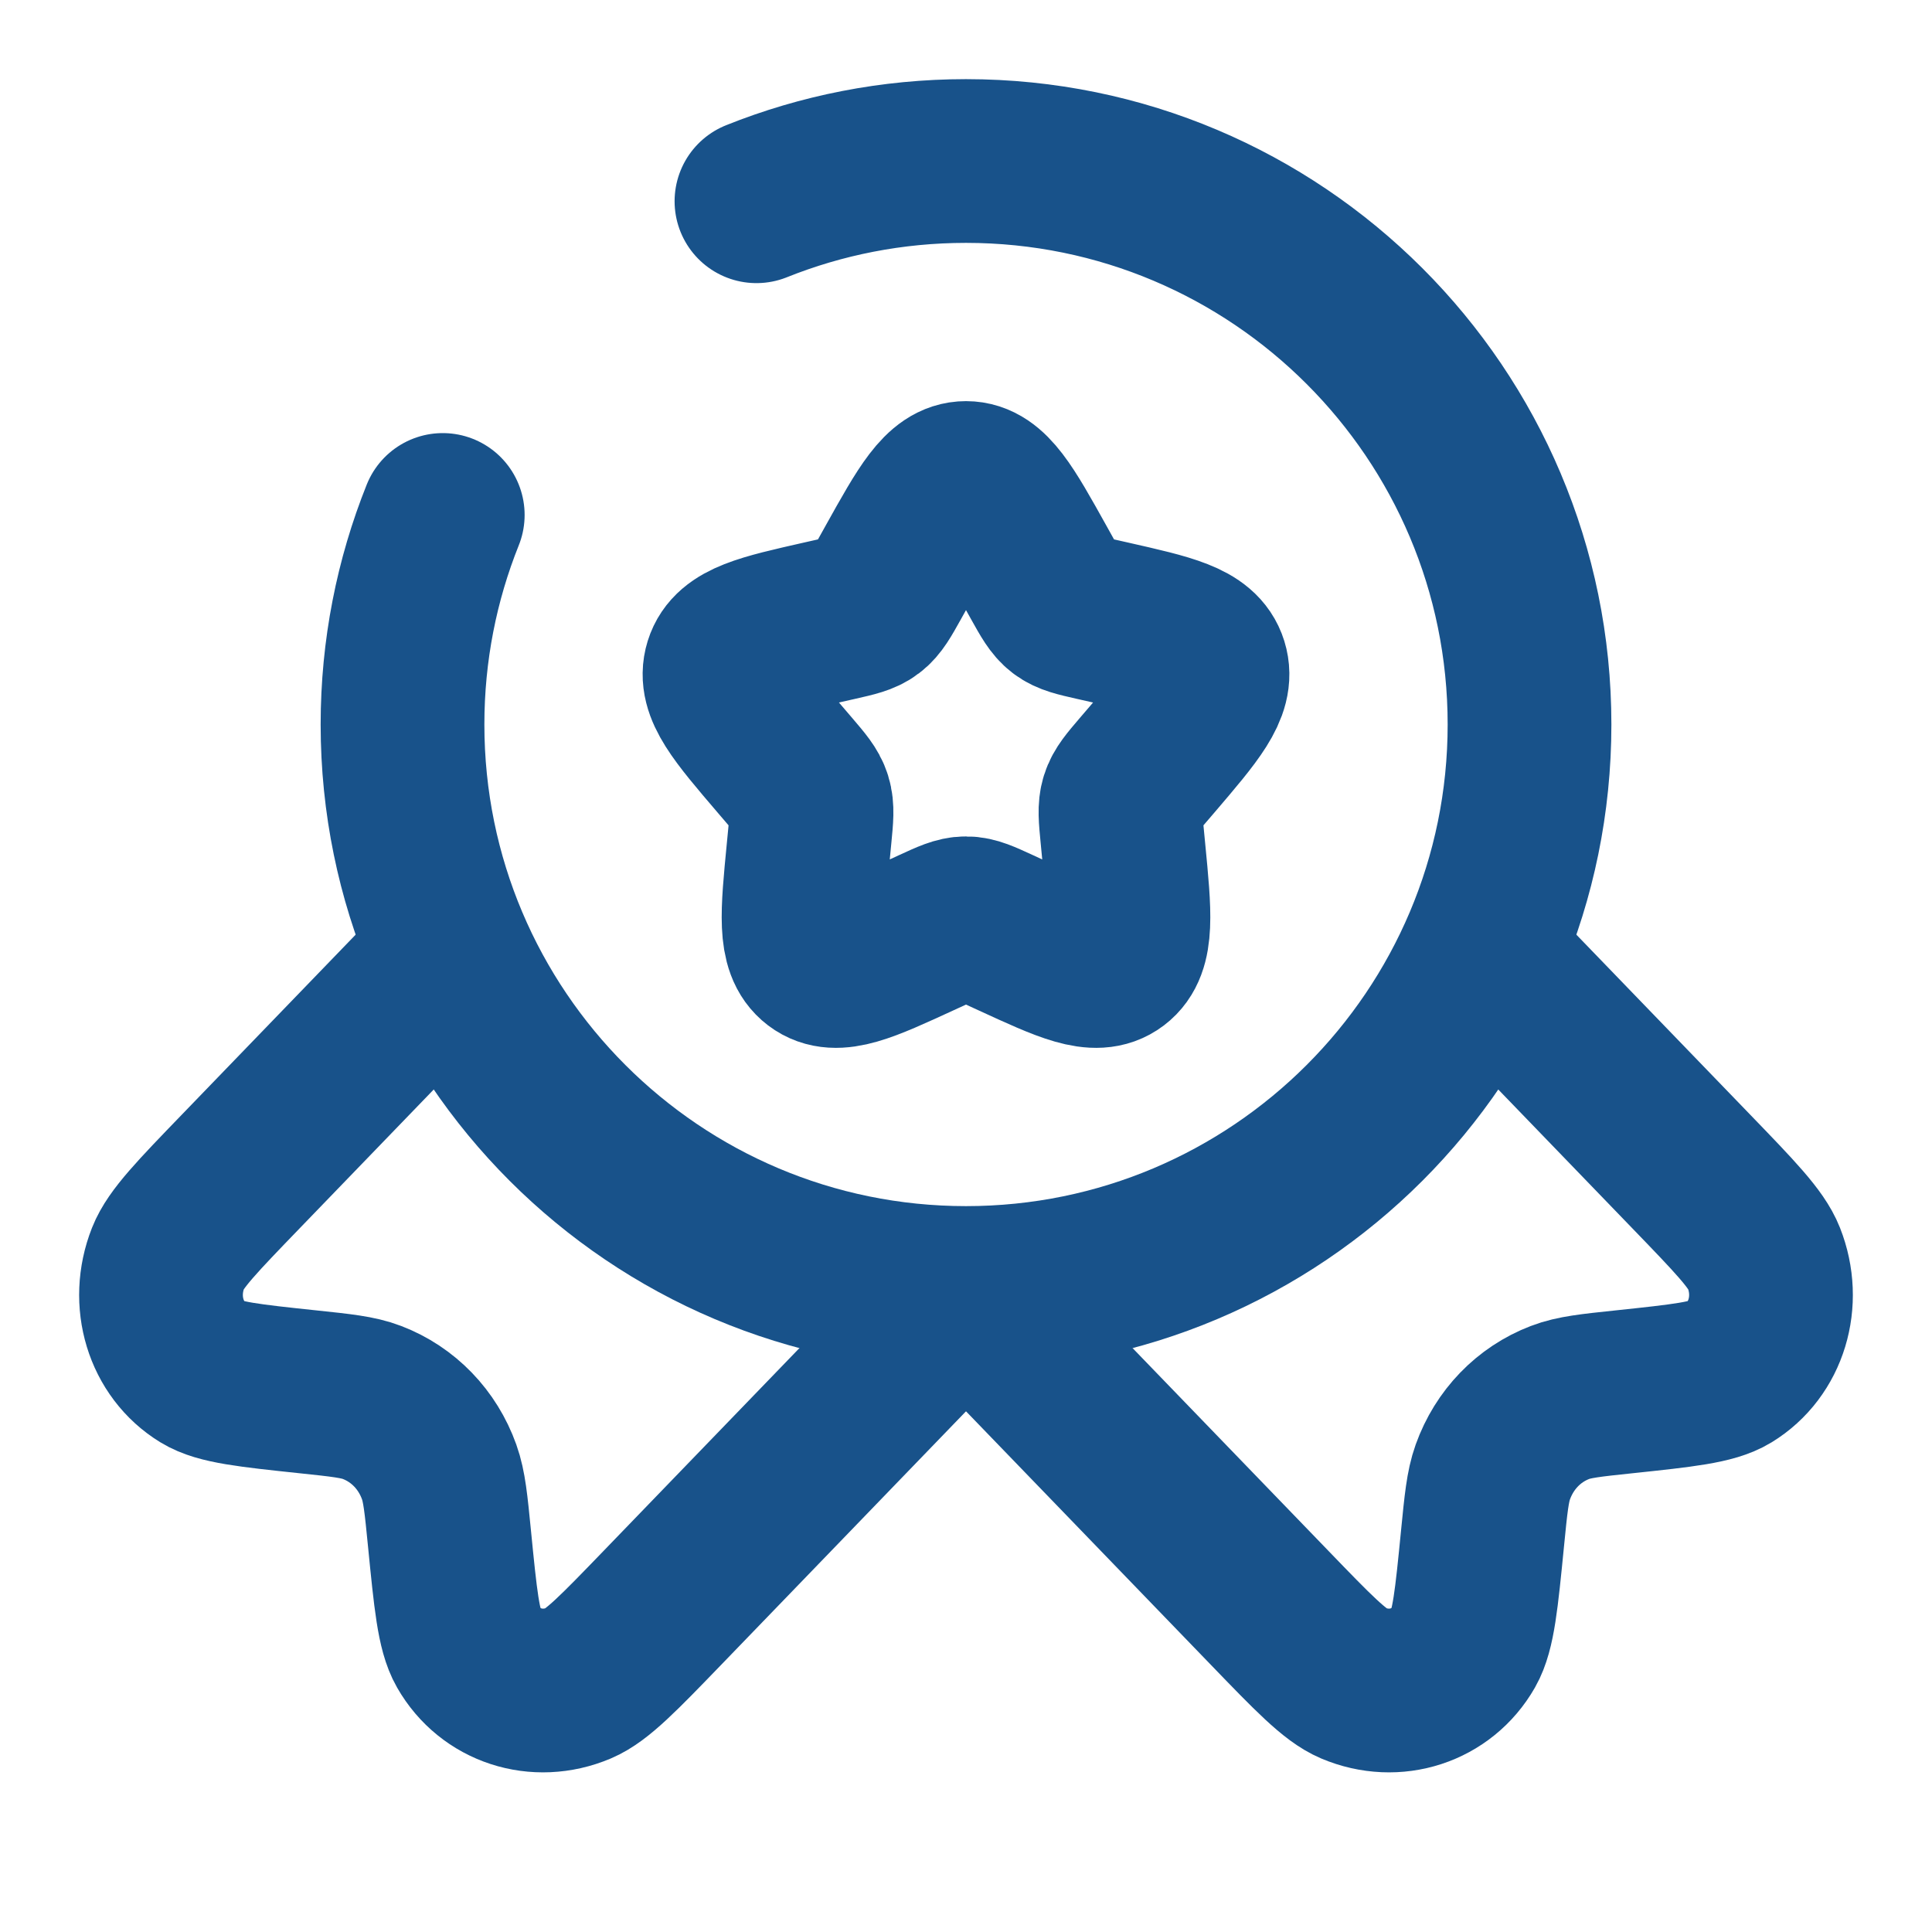 <svg width="59" height="59" viewBox="0 0 59 59" fill="none" xmlns="http://www.w3.org/2000/svg">
<path d="M27.4 17.264C28.334 15.588 28.802 14.75 29.5 14.75C30.198 14.75 30.666 15.588 31.6 17.264L31.841 17.697C32.107 18.173 32.239 18.412 32.446 18.569C32.653 18.726 32.911 18.784 33.426 18.901L33.896 19.007C35.71 19.417 36.617 19.622 36.833 20.317C37.048 21.01 36.43 21.733 35.194 23.18L34.873 23.554C34.522 23.965 34.346 24.17 34.267 24.424C34.188 24.678 34.215 24.953 34.268 25.501L34.316 26C34.503 27.93 34.597 28.894 34.032 29.323C33.467 29.752 32.618 29.361 30.919 28.579L30.48 28.377C29.997 28.155 29.756 28.043 29.5 28.043C29.244 28.043 29.003 28.155 28.52 28.377L28.081 28.579C26.382 29.361 25.533 29.752 24.968 29.323C24.403 28.894 24.497 27.93 24.684 26L24.732 25.501C24.785 24.953 24.812 24.678 24.733 24.424C24.654 24.17 24.478 23.965 24.127 23.554L23.807 23.18C22.57 21.733 21.952 21.01 22.167 20.317C22.383 19.622 23.29 19.417 25.104 19.007L25.573 18.901C26.089 18.784 26.347 18.726 26.554 18.569C26.761 18.412 26.893 18.173 27.159 17.697L27.4 17.264Z" stroke="#18528A" stroke-width="5"/>
<path d="M29.5 39.5L20.229 49.1C18.901 50.475 18.237 51.162 17.675 51.4C16.394 51.942 14.973 51.478 14.299 50.298C14.003 49.78 13.911 48.846 13.726 46.977C13.622 45.923 13.57 45.395 13.412 44.953C13.059 43.964 12.316 43.195 11.361 42.829C10.934 42.665 10.425 42.611 9.406 42.504C7.601 42.313 6.699 42.217 6.199 41.911C5.059 41.214 4.611 39.742 5.134 38.415C5.364 37.833 6.028 37.146 7.356 35.771L13.412 29.5" stroke="#18528A" stroke-width="5"/>
<path d="M29.5 39.5L38.772 49.1C40.099 50.475 40.763 51.162 41.325 51.4C42.607 51.942 44.028 51.478 44.702 50.298C44.997 49.78 45.09 48.846 45.274 46.977C45.378 45.923 45.43 45.395 45.588 44.953C45.942 43.964 46.684 43.195 47.64 42.829C48.067 42.665 48.576 42.611 49.595 42.504C51.399 42.313 52.301 42.217 52.802 41.911C53.941 41.214 54.389 39.742 53.866 38.415C53.636 37.833 52.972 37.146 51.644 35.771L45.588 29.5" stroke="#18528A" stroke-width="5"/>
<path d="M13.521 15.726C12.728 17.704 12.292 19.863 12.292 22.125C12.292 31.629 19.996 39.333 29.5 39.333C39.004 39.333 46.709 31.629 46.709 22.125C46.709 12.621 39.004 4.917 29.5 4.917C27.239 4.917 25.079 5.353 23.101 6.146" stroke="#18528A" stroke-width="5" stroke-linecap="round"/>
</svg>
